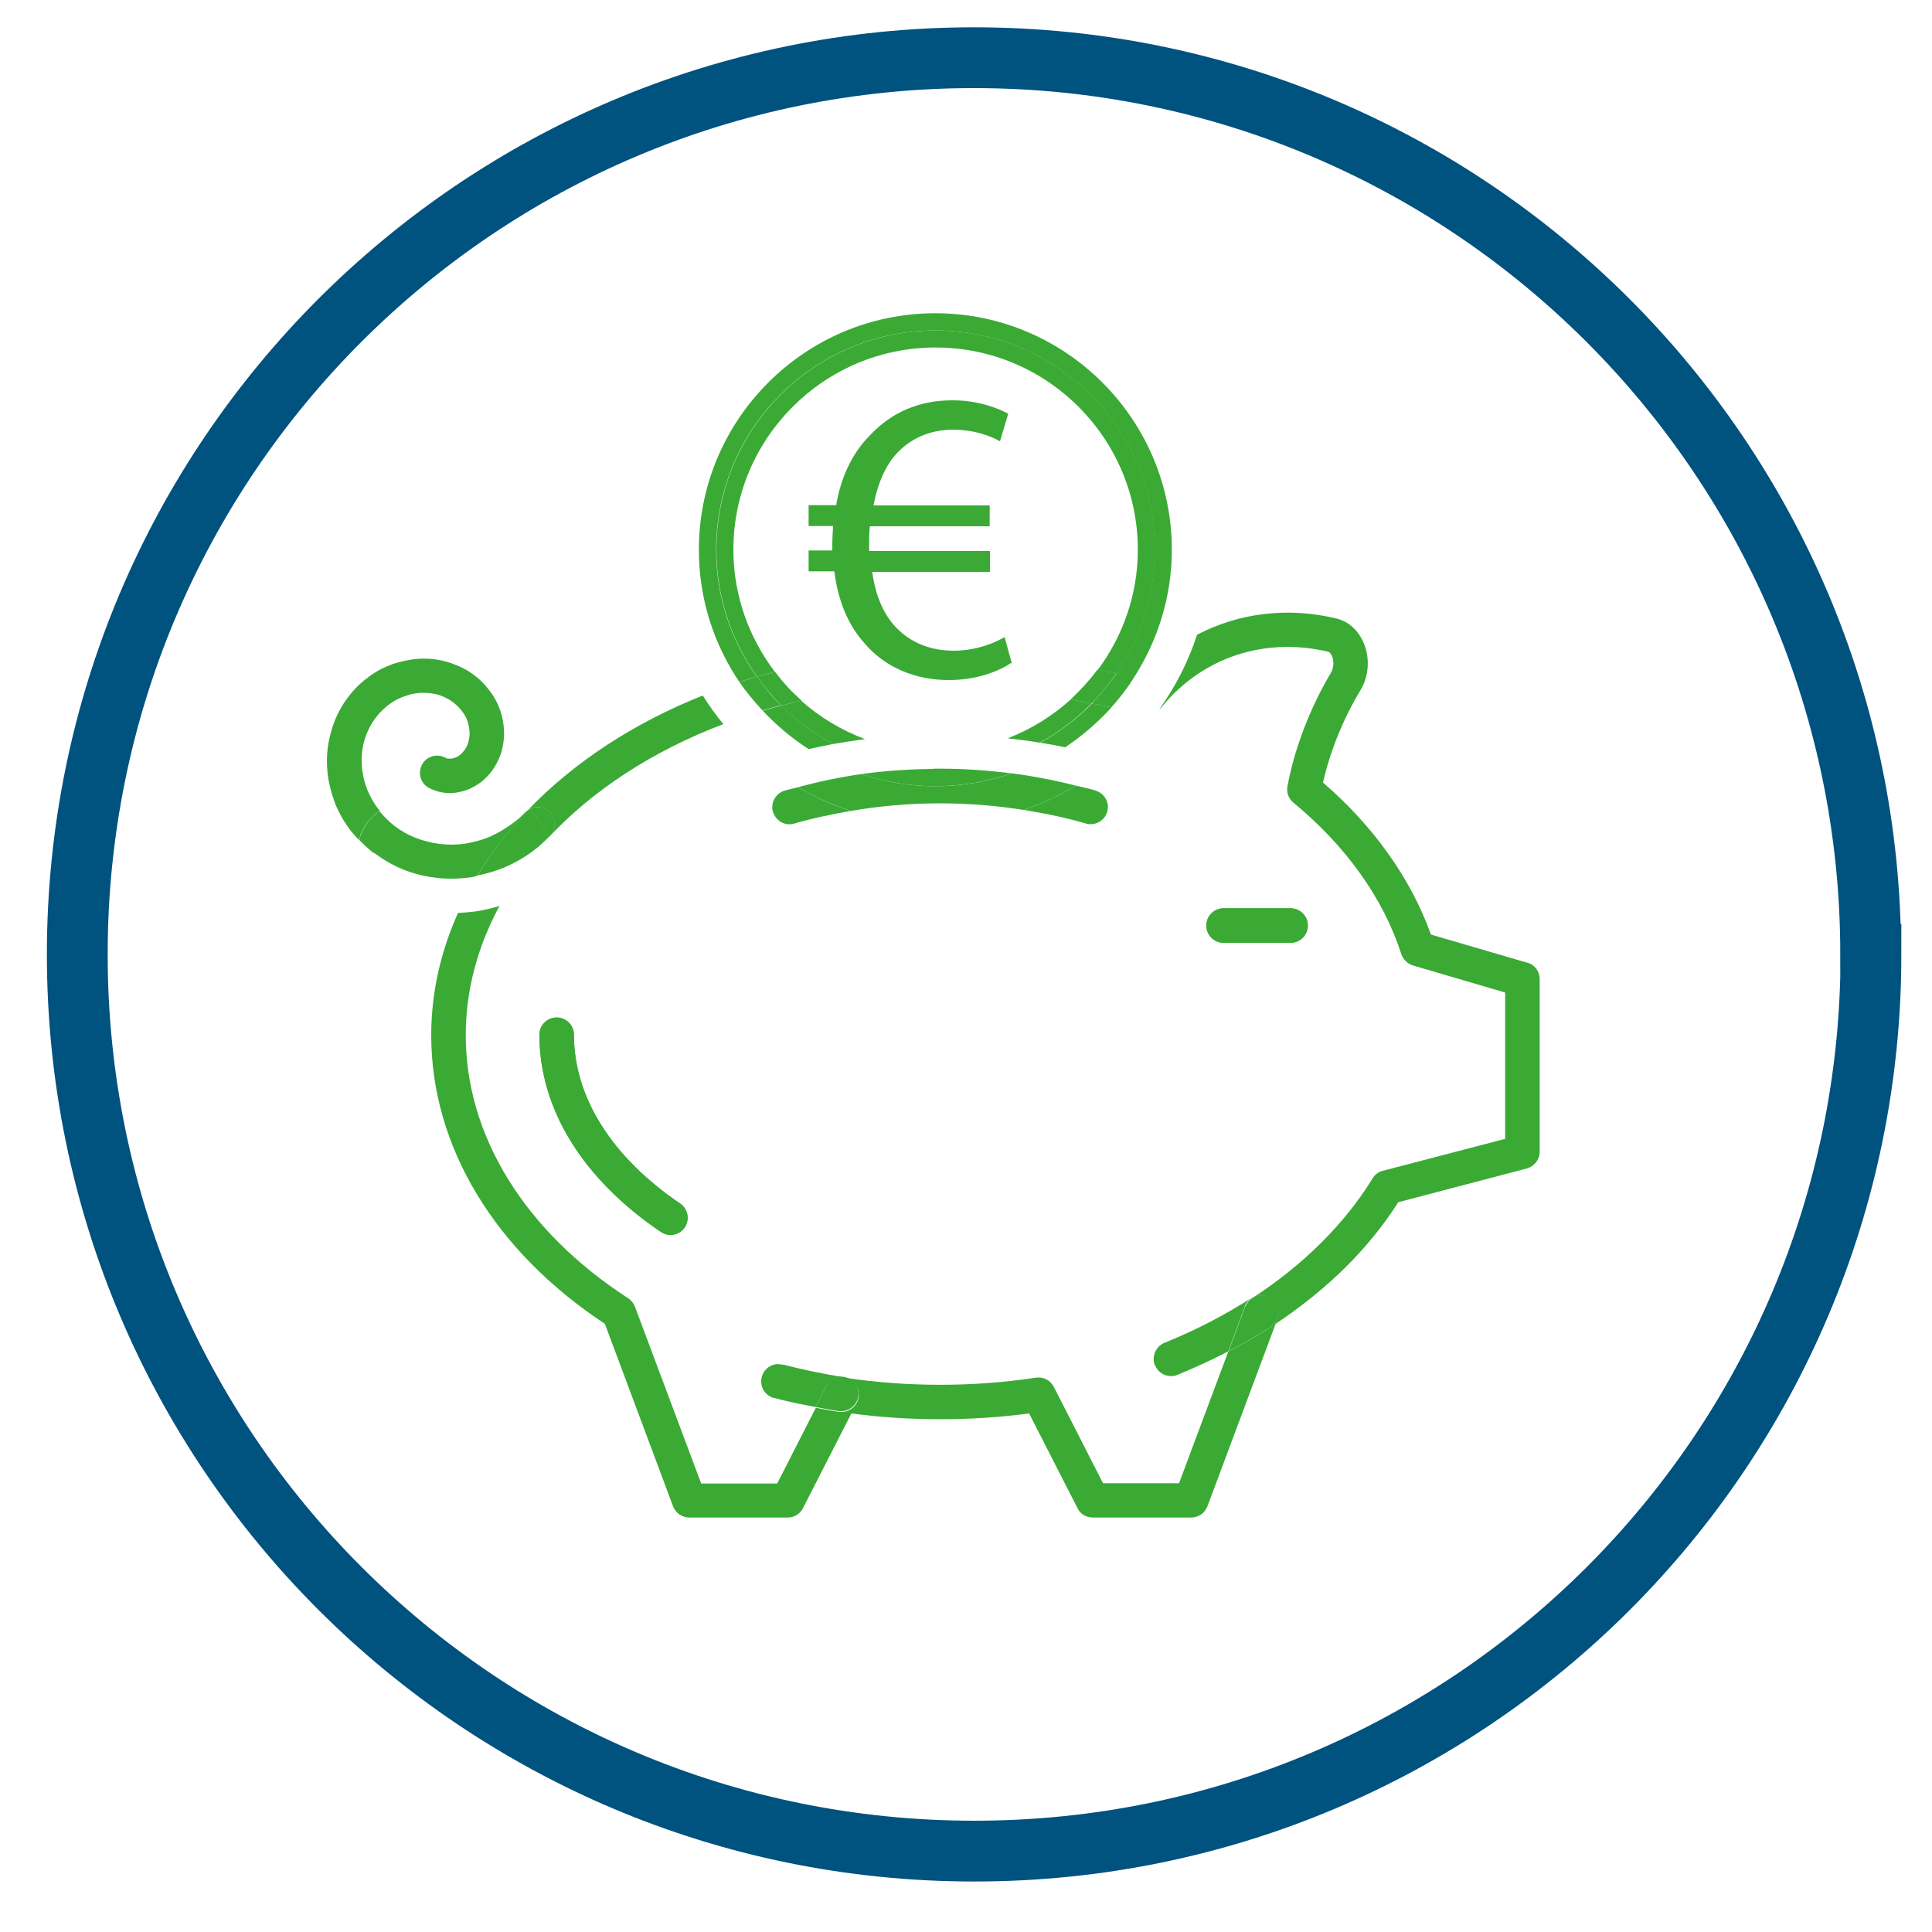 <?xml version="1.0" encoding="UTF-8"?>
<svg xmlns="http://www.w3.org/2000/svg" xmlns:xlink="http://www.w3.org/1999/xlink" version="1.1" viewBox="0 0 75 75">
  <defs>
    <style>
      .cls-1, .cls-2 {
        fill: none;
      }

      .cls-2 {
        stroke: #00527f;
        stroke-miterlimit: 10;
        stroke-width: 2.36px;
      }

      .cls-3 {
        fill: #00527f;
      }

      .cls-4 {
        fill: #3aaa35;
      }

      .cls-5 {
        clip-path: url(#clippath);
      }
    </style>
    <clipPath id="clippath">
      <rect class="cls-1" x="1.82" y="1.06" width="71.99" height="71.99"/>
    </clipPath>
  </defs>
  <!-- Generator: Adobe Illustrator 28.7.1, SVG Export Plug-In . SVG Version: 1.2.0 Build 142)  -->
  <g>
    <g id="Calque_1">
      <g class="cls-5">
        <path class="cls-3" d="M9.8,59.19c-.91-.99-.32-1.13-.54-1.96.54.24,1.31,3.03.54,1.96"/>
        <path class="cls-4" d="M47.5,35.26h2.6c.37,0,.67.3.67.67s-.3.67-.67.67h-2.6c-.37,0-.67-.3-.67-.67s.3-.67.67-.67M26.58,47.65c-.13.19-.34.29-.55.29-.13,0-.26-.04-.38-.12-3.04-2.06-4.71-4.78-4.71-7.65,0-.37.3-.67.67-.67s.67.3.67.67c0,2.42,1.47,4.75,4.12,6.55.3.21.38.62.18.93"/>
        <path class="cls-4" d="M44.84,53c.1.26.35.42.62.42.08,0,.17-.01.25-.05.68-.28,1.34-.58,1.97-.91l.65-1.75c.05-.14.14-.25.26-.33-1.04.67-2.18,1.26-3.39,1.75-.34.14-.5.53-.37.87"/>
        <path class="cls-4" d="M30.38,52.98c-.36-.1-.72.12-.81.48-.09.36.12.72.48.81.53.14,1.07.25,1.61.35l.41-.8c.13-.26.41-.4.7-.36-.81-.12-1.61-.29-2.38-.49"/>
        <path class="cls-4" d="M21.33,31.51c.26.26.27.68.02.94-.03.03-.06.05-.09.08,0,0,0,.01,0,.02,1.73-1.87,4.08-3.4,6.82-4.44-.29-.35-.56-.73-.8-1.11-2.69,1.07-5.01,2.6-6.78,4.44,0,0,0,0,0,0,.25-.16.59-.15.82.07"/>
        <path class="cls-4" d="M59.28,37.37l-3.73-1.09c-.78-2.17-2.22-4.2-4.19-5.9.27-1.21.79-2.49,1.45-3.58.33-.54.38-1.25.13-1.84-.21-.49-.59-.84-1.06-.95-1.91-.46-3.8-.21-5.41.63-.34,1.05-.84,2.02-1.47,2.9.04-.03.08-.07.11-.11,1.58-1.92,3.99-2.71,6.45-2.13.06.01.11.1.15.17.07.17.08.43-.04.64-.8,1.34-1.42,2.94-1.69,4.41-.05.24.04.48.23.64,2.04,1.68,3.49,3.71,4.19,5.88.07.21.24.37.45.44l3.58,1.05v5.68l-4.75,1.24c-.17.04-.31.15-.4.3-1.08,1.76-2.7,3.37-4.68,4.65.31-.2.72-.11.92.2s.11.72-.2.92c-.53.34-1.07.65-1.64.95l-1.91,5.11h-2.95l-1.91-3.74c-.13-.26-.41-.4-.69-.36-2.44.37-5.01.37-7.45,0,.36.06.61.4.56.76-.05.33-.34.57-.66.57-.03,0-.07,0-.1,0-.3-.05-.6-.1-.9-.16l-1.5,2.94h-2.95l-2.57-6.86c-.05-.13-.14-.25-.26-.33-4.01-2.59-6.31-6.31-6.31-10.21,0-1.77.47-3.47,1.31-5.02-.3.09-.61.16-.92.21-.23.03-.46.05-.69.06-.67,1.49-1.04,3.09-1.04,4.75,0,4.3,2.45,8.37,6.74,11.2l2.65,7.09c.1.26.35.43.63.43h3.82c.25,0,.48-.14.59-.36l1.88-3.68c2.27.3,4.63.3,6.9,0l1.88,3.68c.11.23.34.36.59.36h3.82c.28,0,.53-.17.63-.43l2.65-7.09c2-1.33,3.61-2.91,4.76-4.72l4.99-1.31c.29-.08.5-.34.5-.65v-6.7c0-.3-.19-.56-.48-.64"/>
        <path class="cls-4" d="M48.34,50.71l-.65,1.75c.57-.3,1.11-.61,1.64-.95.31-.2.4-.61.2-.92-.2-.31-.61-.4-.92-.2-.12.08-.21.19-.26.33"/>
        <path class="cls-4" d="M32.07,53.82l-.41.8c.3.06.6.11.9.16.03,0,.07,0,.1,0,.32,0,.61-.24.66-.57.05-.36-.2-.7-.56-.76h0c-.28-.04-.56.1-.69.36"/>
        <path class="cls-4" d="M20.51,31.44s0,0,0,0c0,0-.01.01-.02.02,0,0,.01-.01.02-.01"/>
        <path class="cls-4" d="M14.74,31.46s-.04-.04-.06-.06c-.17-.22-.31-.48-.42-.74-.1-.25-.17-.52-.2-.79-.03-.25-.03-.52.01-.78.03-.24.11-.49.21-.71.09-.21.22-.42.37-.6.14-.17.3-.32.49-.46.16-.12.36-.22.56-.29.18-.07.38-.11.58-.13.18-.01.38,0,.56.03.16.03.34.09.49.17.14.07.28.17.4.28.1.1.21.22.29.35.07.11.13.24.16.38.03.11.05.24.05.37,0,.1-.02.22-.05.33-.02.09-.07.19-.12.27-.04.06-.11.14-.17.2-.05.04-.12.09-.19.12-.04.02-.12.04-.18.05-.04,0-.1,0-.14,0-.02,0-.07-.02-.1-.04-.32-.17-.73-.05-.9.28-.17.33-.05.73.28.9.11.06.31.14.49.17.18.03.38.04.55.01.19-.03.39-.08.56-.16.18-.09.37-.2.51-.33.16-.14.31-.31.42-.49.12-.19.22-.41.28-.61.06-.23.1-.48.1-.7,0-.25-.04-.51-.1-.74-.07-.25-.18-.5-.31-.71-.15-.23-.33-.45-.52-.63-.21-.19-.45-.36-.7-.48-.27-.13-.55-.23-.84-.29-.3-.06-.62-.08-.92-.05-.32.03-.64.1-.94.2-.31.11-.62.27-.88.46-.28.2-.54.44-.75.7-.23.28-.42.59-.56.91-.15.34-.25.7-.31,1.06-.06.38-.06.77-.02,1.14.05.39.15.78.29,1.14.15.38.36.74.6,1.05.1.13.21.25.33.37.02-.08.04-.15.06-.22.15-.38.41-.68.72-.9"/>
        <path class="cls-4" d="M21.33,31.51c-.23-.22-.57-.23-.82-.07.28.2.51.47.66.81.04.09.06.19.09.28.03-.03.06-.05.09-.08.26-.26.25-.69-.02-.94"/>
        <path class="cls-4" d="M14.51,33.1c.35.26.72.48,1.11.64.41.17.85.28,1.28.33.21.03.41.04.62.04.25,0,.5-.02.74-.05.09-.01.17-.04.26-.06.55-.9,1.2-1.74,1.96-2.53-.03.02-.07.04-.1.07-.12.13-.25.25-.4.36-.28.22-.59.41-.92.56-.31.14-.65.23-1,.29-.32.05-.67.05-1,.01-.31-.04-.64-.12-.94-.24-.28-.11-.56-.27-.81-.46-.21-.16-.4-.36-.58-.57-.31.21-.57.52-.72.9-.03.07-.04.15-.06.22.18.18.36.36.56.51"/>
        <path class="cls-4" d="M20.51,31.44s-.01.01-.02.01c-.76.79-1.42,1.64-1.96,2.54.37-.08.74-.18,1.08-.33.44-.19.86-.44,1.23-.74.15-.12.29-.26.43-.39-.03-.09-.05-.19-.09-.28-.15-.34-.38-.61-.66-.81"/>
        <path class="cls-4" d="M47.5,36.6h2.6c.37,0,.67-.3.67-.67s-.3-.67-.67-.67h-2.6c-.37,0-.67.3-.67.67s.3.67.67.67"/>
        <path class="cls-4" d="M31.39,29.08c.32-.07.64-.14.97-.2-.75-.39-1.43-.9-2.03-1.49-.24.06-.48.13-.72.2.53.57,1.13,1.07,1.78,1.49"/>
        <path class="cls-4" d="M40.37,28.83c.33.05.65.11.98.18.66-.44,1.26-.96,1.8-1.55l-.76-.15c-.59.6-1.26,1.11-2.01,1.52"/>
        <path class="cls-4" d="M27.8,21.34c0-4.7,3.81-8.51,8.51-8.51s8.51,3.81,8.51,8.51c0,1.78-.55,3.43-1.48,4.8l.7.13c.91-1.43,1.45-3.11,1.45-4.93,0-5.06-4.12-9.18-9.18-9.18s-9.18,4.12-9.18,9.18c0,1.9.58,3.67,1.57,5.13.22-.07.45-.14.68-.2-.99-1.39-1.58-3.09-1.58-4.93"/>
        <path class="cls-4" d="M29.38,26.27c-.23.07-.45.13-.68.2.27.4.58.76.9,1.11.24-.07.48-.14.72-.2-.35-.34-.66-.72-.94-1.12"/>
        <path class="cls-4" d="M42.38,27.31l.76.15c.34-.37.64-.77.91-1.2l-.7-.13c-.29.42-.61.81-.97,1.18"/>
        <path class="cls-4" d="M41.57,27.15c-.71.64-1.54,1.16-2.45,1.51.41.05.83.1,1.24.17.75-.4,1.42-.92,2.01-1.52l-.12-.02c-.23-.05-.45-.1-.68-.14"/>
        <path class="cls-4" d="M28.47,21.34c0-4.33,3.52-7.85,7.85-7.85s7.85,3.52,7.85,7.85c0,1.74-.58,3.35-1.55,4.66l.73.14c.93-1.37,1.48-3.02,1.48-4.8,0-4.7-3.81-8.51-8.51-8.51s-8.51,3.81-8.51,8.51c0,1.84.59,3.54,1.58,4.93.23-.07.46-.13.69-.19-1-1.32-1.61-2.96-1.61-4.74"/>
        <path class="cls-4" d="M31.11,27.2c-.26.06-.53.13-.79.19.6.59,1.28,1.09,2.03,1.49.41-.07.82-.13,1.23-.19-.92-.34-1.76-.85-2.48-1.49"/>
        <path class="cls-4" d="M41.57,27.15c.23.05.45.09.68.14l.12.02c.36-.36.68-.75.97-1.18l-.73-.14c-.31.41-.66.8-1.04,1.15"/>
        <path class="cls-4" d="M30.08,26.08c-.23.06-.46.13-.69.19.28.4.6.77.94,1.12.26-.07.52-.13.79-.19-.38-.34-.73-.71-1.03-1.12"/>
        <path class="cls-4" d="M30.46,30.69c-.29.09-.48.35-.48.64,0,.06,0,.13.03.19.09.29.35.48.64.48.06,0,.13-.01.19-.03.71-.21,1.45-.36,2.19-.49-.72-.23-1.41-.54-2.05-.92-.17.05-.35.08-.52.13"/>
        <path class="cls-4" d="M42.15,31.97c.35.1.73-.1.83-.45.02-.06.03-.13.03-.19,0-.29-.19-.55-.48-.64-.25-.08-.51-.13-.76-.19-.64.38-1.32.7-2.04.94.82.13,1.64.3,2.43.53"/>
        <path class="cls-4" d="M33.44,30.05c-.84.12-1.66.29-2.46.51.64.38,1.33.68,2.05.92,2.2-.38,4.49-.39,6.7-.04.71-.24,1.4-.56,2.04-.94-.82-.21-1.65-.37-2.49-.48-.93.32-1.92.5-2.96.5s-1.97-.17-2.88-.47"/>
        <path class="cls-4" d="M36.22,29.85c-.93.01-1.87.07-2.79.2.91.3,1.87.47,2.88.47s2.03-.18,2.96-.5c-.9-.11-1.81-.18-2.72-.18-.08,0-.16.01-.24.01-.03,0-.06,0-.09,0"/>
        <path class="cls-4" d="M36.22,29.85s.06,0,.09,0c.08,0,.16,0,.24-.01-.11,0-.22,0-.33,0"/>
        <path class="cls-4" d="M22.28,40.17c0-.37-.3-.67-.67-.67s-.67.3-.67.67c0,2.87,1.67,5.59,4.71,7.65.11.08.25.12.38.12.21,0,.42-.1.55-.29.21-.3.13-.72-.18-.93-2.66-1.8-4.12-4.13-4.12-6.55"/>
        <path class="cls-4" d="M39.24,25.74c-.5.34-1.36.66-2.41.66-1.31,0-2.49-.5-3.28-1.44-.61-.68-1.02-1.62-1.16-2.78h-1v-.81h.92v-.24c0-.24.02-.49.03-.71h-.95v-.81h1.07c.19-1.13.66-2.07,1.33-2.73.81-.86,1.87-1.34,3.18-1.34.97,0,1.71.28,2.17.52l-.32,1.07c-.42-.24-1.08-.45-1.81-.45-.87,0-1.6.31-2.15.87-.47.48-.79,1.21-.95,2.07h4.51v.81h-4.65c-.03.21-.03.44-.03.68v.28h4.69v.81h-4.57c.13.94.44,1.63.89,2.12.6.65,1.4.94,2.28.94s1.6-.31,1.97-.53l.28,1.03Z"/>
        <path class="cls-2" d="M72.63,37.05c0,19.23-15.59,34.81-34.81,34.81S3,56.28,3,37.05,18.59,2.24,37.81,2.24s34.81,15.59,34.81,34.81Z"/>
      </g>
    </g>
  </g>
</svg>